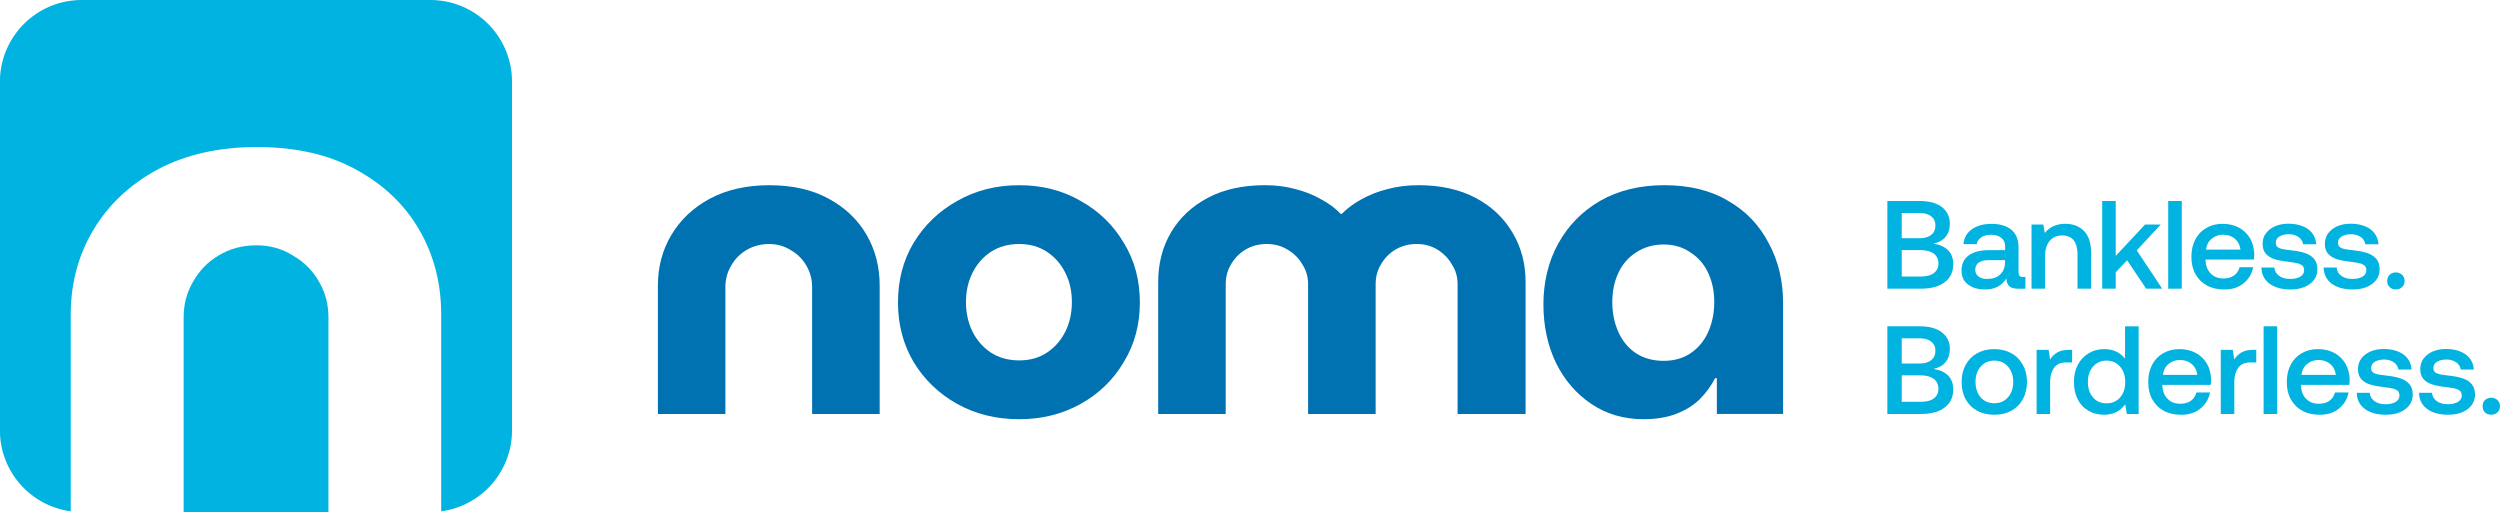 <?xml version="1.0" encoding="UTF-8"?>
<svg id="Layer_2" data-name="Layer 2" xmlns="http://www.w3.org/2000/svg" viewBox="0 0 855.23 175.17">
  <defs>
    <style>
      .cls-1 {
        fill: #00b3e0;
      }

      .cls-2 {
        fill: #0072b2;
      }
    </style>
  </defs>
  <g id="Layer_1-2" data-name="Layer 1">
    <g>
      <path class="cls-1" d="M147.21,0c15.44,0,27.95,12.51,27.95,27.95v119.26c0,14.17-10.55,25.88-24.23,27.7v-67.35c0-10.62-2.49-20.25-7.47-28.88s-12.2-15.52-21.66-20.66c-9.29-5.14-20.58-7.72-33.86-7.72-13.11,0-24.48,2.57-34.11,7.72-9.46,5.14-16.76,12.03-21.91,20.66-5.14,8.63-7.72,18.26-7.72,28.88v67.35c-13.68-1.82-24.23-13.53-24.23-27.7V27.95C0,12.51,12.51,0,27.95,0h119.26ZM87.71,83.92c4.65,0,8.8,1.16,12.45,3.48,3.82,2.16,6.8,5.15,8.96,8.96,2.16,3.65,3.24,7.72,3.24,12.2v66.6h-49.54v-66.6c0-4.48,1.08-8.55,3.24-12.2,2.16-3.82,5.06-6.81,8.71-8.96,3.82-2.32,8.13-3.48,12.94-3.48Z"/>
      <g>
        <path class="cls-2" d="M569.14,123.44c3.48,0,6.51-.84,9.09-2.53,2.68-1.79,4.72-4.22,6.11-7.3,1.39-3.08,2.09-6.51,2.09-10.29s-.7-7.01-2.09-9.99c-1.39-2.98-3.43-5.32-6.11-7.01-2.58-1.79-5.62-2.68-9.09-2.68s-6.71.89-9.39,2.68c-2.68,1.69-4.72,4.03-6.11,7.01-1.39,2.98-2.09,6.31-2.09,9.99s.7,7.21,2.09,10.29c1.39,3.08,3.43,5.52,6.11,7.3,2.68,1.69,5.81,2.53,9.39,2.53ZM562.28,143.41c-6.76,0-12.72-1.74-17.89-5.22-5.17-3.48-9.19-8.15-12.08-14.01-2.88-5.96-4.32-12.67-4.32-20.13s1.69-14.66,5.07-20.72c3.38-6.16,8.15-11.03,14.31-14.61,6.26-3.58,13.62-5.37,22.06-5.37s15.8,1.79,21.77,5.37c6.06,3.48,10.68,8.3,13.86,14.46,3.28,6.06,4.92,12.87,4.92,20.42v38.01h-22.66v-12.22h-.6c-1.39,2.68-3.18,5.12-5.37,7.3-2.19,2.09-4.87,3.73-8.05,4.92-3.08,1.19-6.76,1.79-11.03,1.79Z"/>
        <path class="cls-2" d="M396.21,141.62v-45.17c0-6.26,1.44-11.88,4.32-16.85,2.98-5.07,7.21-9.04,12.67-11.93s11.98-4.32,19.53-4.32c3.78,0,7.26.45,10.44,1.34,3.18.8,6.06,1.94,8.65,3.43,2.68,1.39,4.97,3.08,6.86,5.07h.3c1.99-1.99,4.27-3.68,6.86-5.07,2.68-1.49,5.62-2.63,8.8-3.43,3.28-.89,6.81-1.34,10.58-1.34,7.55,0,14.06,1.44,19.53,4.32s9.69,6.86,12.67,11.93c2.98,4.97,4.47,10.58,4.47,16.85v45.17h-23.26v-44.43c0-2.48-.65-4.72-1.94-6.71-1.19-2.09-2.83-3.78-4.92-5.07-2.09-1.29-4.47-1.94-7.16-1.94s-5.12.65-7.3,1.94c-2.09,1.29-3.73,2.98-4.92,5.07-1.19,1.99-1.79,4.22-1.79,6.71v44.43h-23.11v-44.43c0-2.48-.65-4.72-1.94-6.71-1.19-2.09-2.88-3.78-5.07-5.07-2.09-1.29-4.47-1.94-7.16-1.94s-5.12.65-7.3,1.94c-2.09,1.29-3.73,2.98-4.92,5.07-1.19,1.99-1.79,4.22-1.79,6.71v44.43h-23.11Z"/>
        <path class="cls-2" d="M348.64,123.29c3.68,0,6.86-.89,9.54-2.68s4.77-4.17,6.26-7.16c1.49-2.98,2.24-6.36,2.24-10.14s-.75-7.01-2.24-9.99c-1.49-2.98-3.58-5.37-6.26-7.16-2.68-1.79-5.86-2.68-9.54-2.68s-6.91.89-9.69,2.68c-2.68,1.79-4.77,4.17-6.26,7.16-1.49,2.98-2.24,6.31-2.24,9.99s.75,7.16,2.24,10.14,3.58,5.37,6.26,7.16c2.78,1.79,6.01,2.68,9.69,2.68ZM348.64,143.41c-7.85,0-14.91-1.74-21.17-5.22-6.26-3.48-11.23-8.25-14.91-14.31-3.58-6.06-5.37-12.87-5.37-20.42s1.79-14.46,5.37-20.42c3.68-6.06,8.65-10.83,14.91-14.31,6.26-3.58,13.32-5.37,21.17-5.37s14.86,1.79,21.02,5.37c6.26,3.48,11.18,8.25,14.76,14.31,3.68,5.96,5.52,12.77,5.52,20.42s-1.84,14.36-5.52,20.42c-3.58,6.06-8.5,10.83-14.76,14.31-6.26,3.48-13.27,5.22-21.02,5.22Z"/>
        <path class="cls-2" d="M225.06,141.62v-43.98c0-6.36,1.54-12.13,4.62-17.29,3.08-5.17,7.45-9.29,13.12-12.37,5.76-3.08,12.57-4.62,20.42-4.62s14.71,1.54,20.27,4.62c5.67,3.08,9.99,7.21,12.97,12.37,2.98,5.17,4.47,10.93,4.47,17.29v43.98h-23.11v-43.38c0-2.68-.65-5.12-1.94-7.3-1.29-2.29-3.08-4.07-5.37-5.37-2.19-1.39-4.67-2.09-7.45-2.09s-5.47.7-7.75,2.09c-2.19,1.29-3.93,3.08-5.22,5.37-1.29,2.19-1.94,4.62-1.94,7.3v43.38h-23.11Z"/>
        <path class="cls-1" d="M850.09,136.86c.56-.51,1.29-.81,2.14-.81s1.54.3,2.14.81c.56.56.86,1.24.86,2.1s-.3,1.59-.86,2.1c-.6.56-1.29.81-2.14.81s-1.59-.26-2.14-.81c-.56-.51-.81-1.24-.81-2.1s.26-1.54.81-2.1Z"/>
        <path class="cls-1" d="M831.97,134.38c.09,1.16.6,2.1,1.59,2.83.99.73,2.27,1.07,3.86,1.07,1.37,0,2.53-.26,3.39-.77s1.33-1.24,1.33-2.14c0-.73-.21-1.29-.6-1.67-.43-.34-.94-.6-1.63-.77-.69-.17-1.71-.34-3.09-.51-1.93-.21-3.51-.51-4.76-.9s-2.23-.99-3-1.84c-.77-.86-1.11-1.97-1.11-3.43,0-1.33.34-2.53,1.11-3.56s1.8-1.84,3.13-2.44c1.33-.56,2.83-.86,4.54-.86,2.74,0,5.01.64,6.73,1.84,1.71,1.24,2.66,2.96,2.83,5.19h-4.5c-.13-.99-.64-1.8-1.5-2.44-.9-.64-2.01-.99-3.34-.99s-2.44.26-3.26.77c-.86.51-1.24,1.24-1.24,2.1,0,.69.17,1.16.6,1.5.43.34.94.56,1.59.69.6.13,1.63.26,3.04.43,1.89.21,3.47.51,4.76.94,1.29.43,2.31,1.07,3.09,1.97.77.9,1.16,2.1,1.16,3.64,0,1.37-.43,2.61-1.2,3.64-.81,1.03-1.93,1.84-3.3,2.4-1.41.56-3,.81-4.71.81-2.96,0-5.36-.64-7.16-1.97-1.8-1.33-2.74-3.17-2.79-5.53h4.46Z"/>
        <path class="cls-1" d="M810.67,134.38c.09,1.16.6,2.1,1.59,2.83.99.73,2.27,1.07,3.86,1.07,1.37,0,2.53-.26,3.39-.77s1.33-1.24,1.33-2.14c0-.73-.21-1.29-.6-1.67-.43-.34-.94-.6-1.63-.77-.69-.17-1.71-.34-3.09-.51-1.93-.21-3.51-.51-4.76-.9s-2.23-.99-3-1.84c-.77-.86-1.11-1.97-1.11-3.43,0-1.33.34-2.53,1.11-3.56s1.8-1.84,3.13-2.44c1.33-.56,2.83-.86,4.54-.86,2.74,0,5.01.64,6.73,1.84,1.71,1.24,2.66,2.96,2.83,5.19h-4.5c-.13-.99-.64-1.8-1.5-2.44-.9-.64-2.01-.99-3.34-.99s-2.44.26-3.26.77c-.86.51-1.24,1.24-1.24,2.1,0,.69.17,1.16.6,1.5.43.34.94.56,1.59.69.6.13,1.63.26,3.04.43,1.89.21,3.47.51,4.76.94,1.29.43,2.31,1.07,3.09,1.97.77.9,1.16,2.1,1.16,3.64,0,1.37-.43,2.61-1.2,3.64-.81,1.03-1.93,1.84-3.3,2.4-1.41.56-3,.81-4.71.81-2.96,0-5.36-.64-7.16-1.97-1.8-1.33-2.74-3.17-2.79-5.53h4.46Z"/>
        <path class="cls-1" d="M799.09,128.25c-.21-1.59-.86-2.83-1.93-3.73s-2.4-1.37-4.03-1.37c-1.54,0-2.83.47-3.94,1.41-1.11.94-1.71,2.14-1.89,3.69h11.79ZM783.62,124.78c.9-1.71,2.14-3,3.77-3.94s3.47-1.41,5.57-1.41,3.94.43,5.57,1.29c1.63.86,2.87,2.1,3.81,3.64.94,1.59,1.41,3.43,1.46,5.53,0,.6-.04,1.16-.13,1.76h-16.54v.26c.09,1.93.69,3.43,1.8,4.54,1.07,1.11,2.53,1.67,4.33,1.67,1.41,0,2.61-.3,3.6-.99.94-.69,1.59-1.63,1.93-2.87h4.63c-.43,2.23-1.5,4.07-3.26,5.49-1.76,1.46-3.94,2.14-6.56,2.14-2.31,0-4.29-.43-6-1.37-1.71-.94-3-2.23-3.94-3.94-.94-1.67-1.37-3.64-1.37-5.87s.43-4.2,1.33-5.91Z"/>
        <rect class="cls-1" x="774.36" y="111.62" width="4.63" height="30"/>
        <path class="cls-1" d="M771.85,119.67v4.33h-2.06c-1.93,0-3.3.64-4.16,1.89-.86,1.24-1.29,2.83-1.29,4.71v11.02h-4.63v-21.94h4.11l.51,3.3c.6-1.03,1.41-1.8,2.44-2.4.99-.6,2.31-.9,4.03-.9h1.03Z"/>
        <path class="cls-1" d="M751.7,128.25c-.21-1.59-.86-2.83-1.93-3.73-1.07-.9-2.4-1.37-4.03-1.37-1.54,0-2.83.47-3.94,1.41-1.11.94-1.71,2.14-1.89,3.69h11.79ZM736.22,124.78c.9-1.71,2.14-3,3.77-3.94s3.47-1.41,5.57-1.41,3.94.43,5.57,1.29c1.63.86,2.87,2.1,3.81,3.64.94,1.59,1.41,3.43,1.46,5.53,0,.6-.04,1.16-.13,1.76h-16.54v.26c.09,1.93.69,3.43,1.8,4.54,1.07,1.11,2.53,1.67,4.33,1.67,1.41,0,2.61-.3,3.6-.99.94-.69,1.59-1.63,1.93-2.87h4.63c-.43,2.23-1.5,4.07-3.26,5.49-1.76,1.46-3.94,2.14-6.56,2.14-2.31,0-4.29-.43-6-1.37-1.71-.94-3-2.23-3.94-3.94-.94-1.67-1.37-3.64-1.37-5.87s.43-4.2,1.33-5.91Z"/>
        <path class="cls-1" d="M725.27,135.96c1.16-1.33,1.76-3.09,1.76-5.23s-.6-3.94-1.76-5.31c-1.2-1.37-2.74-2.06-4.63-2.06s-3.47.69-4.63,2.06c-1.2,1.37-1.76,3.09-1.76,5.23s.56,3.94,1.76,5.31c1.16,1.37,2.7,2.01,4.63,2.01s3.43-.64,4.63-2.01ZM731.61,111.62v30h-4.03l-.56-3.3c-1.76,2.4-4.16,3.56-7.16,3.56-2.01,0-3.81-.43-5.36-1.33-1.59-.9-2.83-2.19-3.69-3.9-.9-1.71-1.33-3.69-1.33-6s.43-4.16,1.33-5.87c.9-1.71,2.14-3,3.73-3.94,1.54-.94,3.34-1.41,5.31-1.41,1.59,0,3,.3,4.2.9,1.2.6,2.14,1.37,2.91,2.4v-11.1h4.63Z"/>
        <path class="cls-1" d="M708.85,119.67v4.33h-2.06c-1.93,0-3.3.64-4.16,1.89-.86,1.24-1.29,2.83-1.29,4.71v11.02h-4.63v-21.94h4.11l.51,3.3c.6-1.03,1.41-1.8,2.44-2.4.99-.6,2.31-.9,4.03-.9h1.03Z"/>
        <path class="cls-1" d="M686.91,135.92c1.2-1.37,1.8-3.13,1.8-5.27s-.6-3.86-1.8-5.23-2.74-2.06-4.67-2.06-3.51.69-4.67,2.06c-1.2,1.37-1.76,3.09-1.76,5.23s.56,3.9,1.76,5.27c1.16,1.37,2.7,2.01,4.67,2.01s3.47-.64,4.67-2.01ZM676.37,140.51c-1.71-.94-3-2.23-3.94-3.94-.94-1.71-1.37-3.69-1.37-5.91s.43-4.11,1.37-5.83c.94-1.71,2.23-3.04,3.94-3.99s3.64-1.41,5.87-1.41,4.11.47,5.83,1.41c1.71.94,3,2.27,3.94,3.99.94,1.71,1.41,3.64,1.41,5.83s-.47,4.2-1.41,5.91c-.94,1.71-2.23,3-3.94,3.94-1.71.94-3.64,1.37-5.83,1.37s-4.16-.43-5.87-1.37Z"/>
        <path class="cls-1" d="M650.57,137.46h6.51c1.93,0,3.43-.39,4.46-1.16s1.59-1.89,1.59-3.3-.56-2.57-1.59-3.39c-1.07-.77-2.57-1.2-4.46-1.2h-6.51v9.04ZM650.57,124.35h6.21c1.67,0,2.96-.39,3.9-1.16s1.41-1.8,1.41-3.17-.47-2.36-1.41-3.13-2.23-1.16-3.9-1.16h-6.21v8.61ZM656.66,111.62c3.26,0,5.83.69,7.63,2.06s2.74,3.3,2.74,5.74c0,1.8-.51,3.3-1.46,4.46s-2.31,1.93-4.11,2.31c4.46.77,6.73,3.13,6.73,7.07,0,2.61-.99,4.67-2.91,6.13-1.93,1.5-4.67,2.23-8.23,2.23h-11.4v-30h11.02Z"/>
        <path class="cls-1" d="M817.46,94c.56-.51,1.29-.81,2.14-.81s1.54.3,2.14.81c.56.56.86,1.24.86,2.1s-.3,1.59-.86,2.1c-.6.56-1.29.81-2.14.81s-1.59-.26-2.14-.81c-.56-.51-.81-1.24-.81-2.1s.26-1.54.81-2.1Z"/>
        <path class="cls-1" d="M799.34,91.52c.09,1.16.6,2.1,1.59,2.83.99.73,2.27,1.07,3.86,1.07,1.37,0,2.53-.26,3.39-.77s1.33-1.24,1.33-2.14c0-.73-.21-1.29-.6-1.67-.43-.34-.94-.6-1.63-.77-.69-.17-1.71-.34-3.09-.51-1.93-.21-3.51-.51-4.76-.9s-2.23-.99-3-1.84c-.77-.86-1.11-1.97-1.11-3.43,0-1.33.34-2.53,1.11-3.56s1.8-1.84,3.13-2.44c1.33-.56,2.83-.86,4.54-.86,2.74,0,5.01.64,6.73,1.84,1.71,1.24,2.66,2.96,2.83,5.19h-4.5c-.13-.99-.64-1.8-1.5-2.44-.9-.64-2.01-.99-3.34-.99s-2.44.26-3.26.77c-.86.51-1.24,1.24-1.24,2.1,0,.69.17,1.16.6,1.5.43.34.94.56,1.59.69.6.13,1.63.26,3.04.43,1.89.21,3.47.51,4.76.94,1.29.43,2.31,1.07,3.09,1.97.77.9,1.16,2.1,1.16,3.64,0,1.37-.43,2.61-1.2,3.64-.81,1.03-1.93,1.84-3.3,2.4-1.41.56-3,.81-4.71.81-2.96,0-5.36-.64-7.16-1.97-1.8-1.33-2.74-3.17-2.79-5.53h4.46Z"/>
        <path class="cls-1" d="M778.05,91.52c.09,1.16.6,2.1,1.59,2.83.99.73,2.27,1.07,3.86,1.07,1.37,0,2.53-.26,3.39-.77s1.33-1.24,1.33-2.14c0-.73-.21-1.29-.6-1.67-.43-.34-.94-.6-1.63-.77-.69-.17-1.71-.34-3.09-.51-1.93-.21-3.51-.51-4.76-.9s-2.23-.99-3-1.84c-.77-.86-1.11-1.97-1.11-3.43,0-1.33.34-2.53,1.11-3.56s1.8-1.84,3.13-2.44c1.33-.56,2.83-.86,4.54-.86,2.74,0,5.01.64,6.73,1.84,1.71,1.24,2.66,2.96,2.83,5.19h-4.5c-.13-.99-.64-1.8-1.5-2.44-.9-.64-2.01-.99-3.34-.99s-2.44.26-3.26.77c-.86.51-1.24,1.24-1.24,2.1,0,.69.17,1.16.6,1.5.43.34.94.56,1.59.69.6.13,1.63.26,3.04.43,1.89.21,3.47.51,4.76.94,1.29.43,2.31,1.07,3.09,1.97.77.9,1.16,2.1,1.16,3.64,0,1.37-.43,2.61-1.2,3.64-.81,1.03-1.93,1.84-3.3,2.4-1.41.56-3,.81-4.71.81-2.96,0-5.36-.64-7.16-1.97-1.8-1.33-2.74-3.17-2.79-5.53h4.46Z"/>
        <path class="cls-1" d="M766.46,85.39c-.21-1.59-.86-2.83-1.93-3.73-1.07-.9-2.4-1.37-4.03-1.37-1.54,0-2.83.47-3.94,1.41-1.11.94-1.71,2.14-1.89,3.69h11.79ZM750.99,81.92c.9-1.71,2.14-3,3.77-3.94s3.47-1.41,5.57-1.41,3.94.43,5.57,1.29c1.63.86,2.87,2.1,3.81,3.64.94,1.59,1.41,3.43,1.46,5.53,0,.6-.04,1.16-.13,1.76h-16.54v.26c.09,1.93.69,3.43,1.8,4.54,1.07,1.11,2.53,1.67,4.33,1.67,1.41,0,2.61-.3,3.6-.99.94-.69,1.59-1.63,1.93-2.87h4.63c-.43,2.23-1.5,4.07-3.26,5.49-1.76,1.46-3.94,2.14-6.56,2.14-2.31,0-4.29-.43-6-1.37-1.71-.94-3-2.23-3.94-3.94-.94-1.67-1.37-3.64-1.37-5.87s.43-4.2,1.33-5.91Z"/>
        <rect class="cls-1" x="741.73" y="68.76" width="4.63" height="30"/>
        <polygon class="cls-1" points="719.14 68.76 723.77 68.76 723.77 87.53 733.8 76.82 739.16 76.82 730.97 85.65 739.67 98.76 734.19 98.76 727.67 89.03 723.77 93.15 723.77 98.76 719.14 98.76 719.14 68.76"/>
        <path class="cls-1" d="M712.88,78.96c1.63,1.63,2.49,4.2,2.49,7.71v12.09h-4.67v-11.83c0-2.06-.47-3.64-1.33-4.76-.9-1.07-2.19-1.63-3.9-1.63-1.84,0-3.3.64-4.33,1.93s-1.54,3-1.54,5.23v11.06h-4.63v-21.94h4.03l.51,2.87c1.63-2.06,3.99-3.13,7.03-3.13,2.57,0,4.71.81,6.34,2.4Z"/>
        <path class="cls-1" d="M685.92,88.99h-5.74c-1.46,0-2.53.3-3.3.86-.77.56-1.16,1.37-1.16,2.44,0,.94.34,1.71,1.07,2.27.73.6,1.71.86,3,.86,1.89,0,3.39-.51,4.46-1.54s1.63-2.4,1.67-4.11v-.77ZM692.87,94.74v4.03h-2.44c-1.46,0-2.49-.3-3.09-.9-.64-.6-.94-1.46-.94-2.61-1.67,2.53-4.07,3.77-7.24,3.77-2.49,0-4.46-.56-5.91-1.71-1.5-1.11-2.23-2.7-2.23-4.71,0-2.23.77-3.99,2.4-5.19,1.59-1.2,3.9-1.84,6.99-1.84h5.53v-1.33c0-1.2-.43-2.19-1.29-2.87-.86-.69-2.06-1.07-3.56-1.07-1.37,0-2.49.3-3.34.9-.86.6-1.37,1.37-1.54,2.31h-4.54c.21-2.19,1.2-3.9,2.91-5.1,1.71-1.2,3.94-1.84,6.73-1.84s5.19.69,6.81,2.06c1.59,1.37,2.4,3.34,2.4,5.91v8.66c0,1.03.47,1.54,1.46,1.54h.9Z"/>
        <path class="cls-1" d="M650.57,94.6h6.51c1.93,0,3.43-.39,4.46-1.16,1.03-.77,1.59-1.89,1.59-3.3s-.56-2.57-1.59-3.39c-1.07-.77-2.57-1.2-4.46-1.2h-6.51v9.04ZM650.57,81.49h6.21c1.67,0,2.96-.39,3.9-1.16s1.41-1.8,1.41-3.17-.47-2.36-1.41-3.13-2.23-1.16-3.9-1.16h-6.21v8.61ZM656.66,68.76c3.26,0,5.83.69,7.63,2.06s2.74,3.3,2.74,5.74c0,1.8-.51,3.3-1.46,4.46s-2.31,1.93-4.11,2.31c4.46.77,6.73,3.13,6.73,7.07,0,2.61-.99,4.67-2.91,6.13-1.93,1.5-4.67,2.23-8.23,2.23h-11.4v-30h11.02Z"/>
      </g>
    </g>
  </g>
</svg>